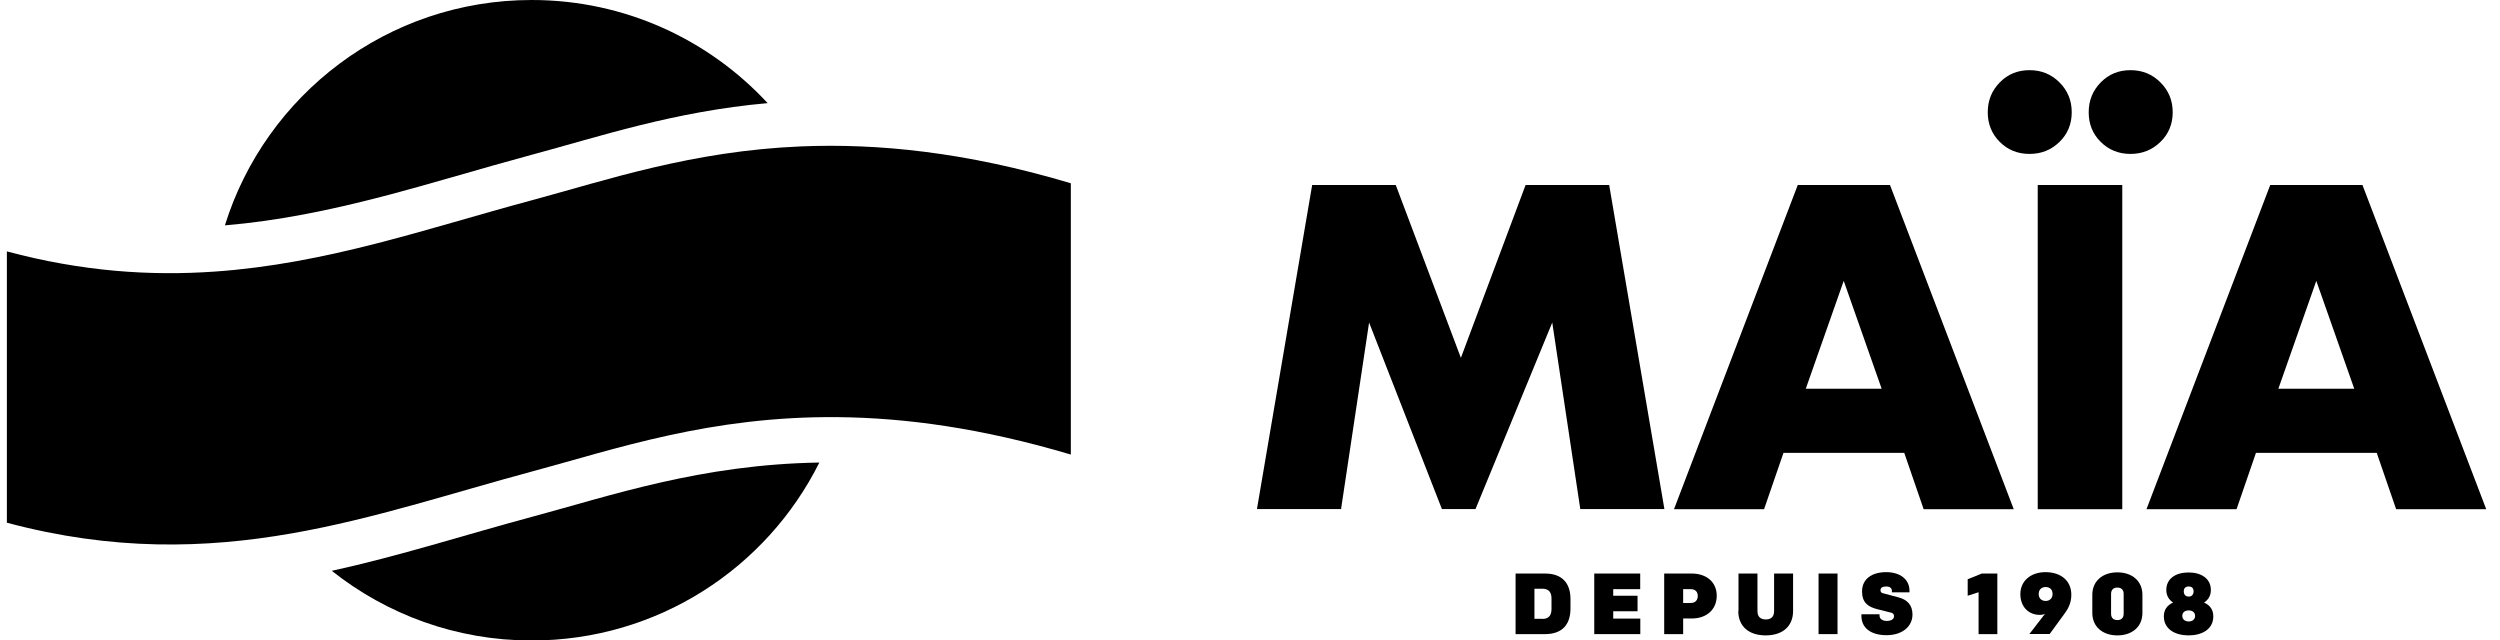 <?xml version="1.0" encoding="UTF-8"?> <svg xmlns="http://www.w3.org/2000/svg" width="121" height="31" viewBox="0 0 121 31" fill="none"><g id="Vector"><path d="M60.836 24.64L63.509 8.953H67.554L70.707 17.319L73.839 8.953H77.884L80.557 24.64H76.486L75.129 15.611L71.414 24.64H69.789L66.264 15.611L64.907 24.64H60.836Z" fill="black"></path><path d="M92.161 21.919H86.32L85.381 24.646H81.021L87.012 8.953H91.475L97.465 24.646H93.105L92.166 21.919M91.073 18.816L89.236 13.594L87.399 18.816H91.073Z" fill="black"></path><path d="M96.207 5.433C96.207 4.862 96.403 4.384 96.79 3.988C97.177 3.591 97.656 3.396 98.229 3.396C98.802 3.396 99.282 3.591 99.679 3.988C100.076 4.384 100.272 4.867 100.272 5.433C100.272 5.999 100.076 6.483 99.679 6.869C99.282 7.255 98.802 7.45 98.229 7.45C97.656 7.45 97.177 7.255 96.79 6.869C96.403 6.483 96.207 6.004 96.207 5.433ZM98.626 8.953H102.718V24.646H98.626V8.953ZM101.093 5.433C101.093 4.862 101.289 4.384 101.676 3.988C102.063 3.591 102.543 3.396 103.115 3.396C103.688 3.396 104.168 3.591 104.565 3.988C104.963 4.384 105.159 4.867 105.159 5.433C105.159 5.999 104.963 6.483 104.565 6.869C104.168 7.255 103.683 7.45 103.115 7.45C102.548 7.45 102.063 7.255 101.676 6.869C101.284 6.483 101.093 6.004 101.093 5.433Z" fill="black"></path><path d="M115.029 21.919H109.188L108.249 24.646H103.889L109.88 8.953H114.343L120.333 24.646H115.973L115.034 21.919M113.946 18.816L112.109 13.594L110.272 18.816H113.946Z" fill="black"></path><path d="M74.778 27.759C75.629 27.759 76.011 28.247 76.011 28.993V29.456C76.011 30.208 75.629 30.691 74.778 30.691H73.354V27.759H74.778ZM74.654 29.956C74.964 29.956 75.093 29.775 75.093 29.477V28.973C75.093 28.674 74.969 28.494 74.654 28.494H74.267V29.95H74.654V29.956Z" fill="black"></path><path d="M77.162 27.759H79.386V28.515H78.08V28.834H79.257V29.585H78.08V29.94H79.391V30.691H77.162V27.759Z" fill="black"></path><path d="M80.547 27.759H81.878C82.595 27.759 83.09 28.175 83.09 28.834C83.09 29.492 82.611 29.935 81.878 29.935H81.465V30.691H80.547V27.759ZM81.831 29.184C82.064 29.184 82.172 29.035 82.172 28.844C82.172 28.654 82.064 28.515 81.831 28.515H81.465V29.184H81.831Z" fill="black"></path><path d="M84.143 29.575V27.759H85.061V29.575C85.061 29.873 85.232 29.981 85.464 29.981C85.696 29.981 85.866 29.873 85.866 29.575V27.759H86.785V29.575C86.785 30.305 86.284 30.753 85.459 30.753C84.633 30.753 84.133 30.305 84.133 29.575" fill="black"></path><path d="M88.936 27.759H88.018V30.691H88.936V27.759Z" fill="black"></path><path d="M90.092 29.817V29.729H90.969V29.791C90.969 29.961 91.119 30.053 91.32 30.053C91.521 30.053 91.671 29.976 91.671 29.822C91.671 29.739 91.625 29.678 91.547 29.657L90.871 29.487C90.407 29.374 90.123 29.158 90.123 28.628C90.123 28.031 90.582 27.692 91.294 27.692C91.965 27.692 92.419 28.041 92.419 28.592V28.669H91.568V28.602C91.568 28.479 91.49 28.386 91.289 28.386C91.119 28.386 91.016 28.443 91.016 28.566C91.016 28.643 91.052 28.69 91.124 28.71L91.883 28.911C92.332 29.029 92.564 29.302 92.564 29.745C92.564 30.321 92.068 30.743 91.31 30.743C90.551 30.743 90.092 30.393 90.092 29.806" fill="black"></path><path d="M95.763 28.664L95.236 28.834V28.036L95.918 27.759H96.671V30.691H95.763V28.664Z" fill="black"></path><path d="M98.219 30.691L98.982 29.703C98.936 29.739 98.822 29.76 98.724 29.76C98.167 29.76 97.785 29.348 97.785 28.757C97.785 28.098 98.312 27.692 98.998 27.692C99.751 27.692 100.252 28.108 100.252 28.788C100.252 29.204 100.081 29.492 99.906 29.724L99.204 30.686H98.219M99.008 28.412C98.797 28.412 98.673 28.551 98.673 28.752C98.673 28.952 98.802 29.086 99.013 29.086C99.225 29.086 99.344 28.932 99.344 28.752C99.344 28.541 99.22 28.412 99.008 28.412Z" fill="black"></path><path d="M103.693 29.667C103.693 30.326 103.203 30.753 102.481 30.753C101.758 30.753 101.268 30.326 101.268 29.667V28.788C101.268 28.129 101.758 27.702 102.481 27.702C103.203 27.702 103.693 28.129 103.693 28.788V29.667ZM102.785 28.746C102.785 28.52 102.646 28.438 102.481 28.438C102.316 28.438 102.176 28.52 102.176 28.746V29.703C102.176 29.93 102.316 30.012 102.481 30.012C102.646 30.012 102.785 29.93 102.785 29.703V28.746Z" fill="black"></path><path d="M104.73 29.832C104.73 29.513 104.89 29.292 105.179 29.163C104.983 29.035 104.849 28.834 104.849 28.556C104.849 28 105.308 27.707 105.927 27.707C106.547 27.707 107.006 28.006 107.006 28.556C107.006 28.834 106.877 29.035 106.676 29.163C106.965 29.292 107.124 29.513 107.124 29.832C107.124 30.475 106.552 30.753 105.927 30.753C105.303 30.753 104.73 30.47 104.73 29.832ZM106.242 29.811C106.242 29.637 106.113 29.544 105.933 29.544C105.752 29.544 105.623 29.637 105.623 29.811C105.623 29.976 105.752 30.079 105.933 30.079C106.113 30.079 106.242 29.976 106.242 29.811ZM106.17 28.623C106.17 28.474 106.092 28.386 105.933 28.386C105.773 28.386 105.695 28.474 105.695 28.623C105.695 28.782 105.788 28.875 105.933 28.875C106.077 28.875 106.17 28.782 106.17 28.623Z" fill="black"></path><path d="M16.055 27.625C18.712 29.734 22.071 31 25.73 31C31.834 31 37.112 27.491 39.656 22.387C33.928 22.48 29.589 23.982 25.724 25.021C22.489 25.891 19.337 26.91 16.05 27.63" fill="black"></path><path d="M37.153 4.991C34.315 1.924 30.25 0 25.735 0C18.754 0 12.851 4.59 10.885 10.908C16.133 10.465 20.843 8.809 25.735 7.491C29.011 6.612 32.633 5.392 37.158 4.991" fill="black"></path><path d="M38.784 7.085C33.49 7.306 29.398 8.706 25.735 9.694C20.683 11.052 15.823 12.771 10.369 13.146C7.268 13.362 3.971 13.141 0.333 12.168V25.299C5.472 26.673 9.93 26.549 14.13 25.814C18.119 25.114 21.87 23.864 25.735 22.824C29.796 21.733 34.388 20.128 40.559 20.19C43.82 20.221 47.524 20.72 51.828 22.001V8.87C46.73 7.347 42.468 6.936 38.789 7.085" fill="black"></path></g></svg> 